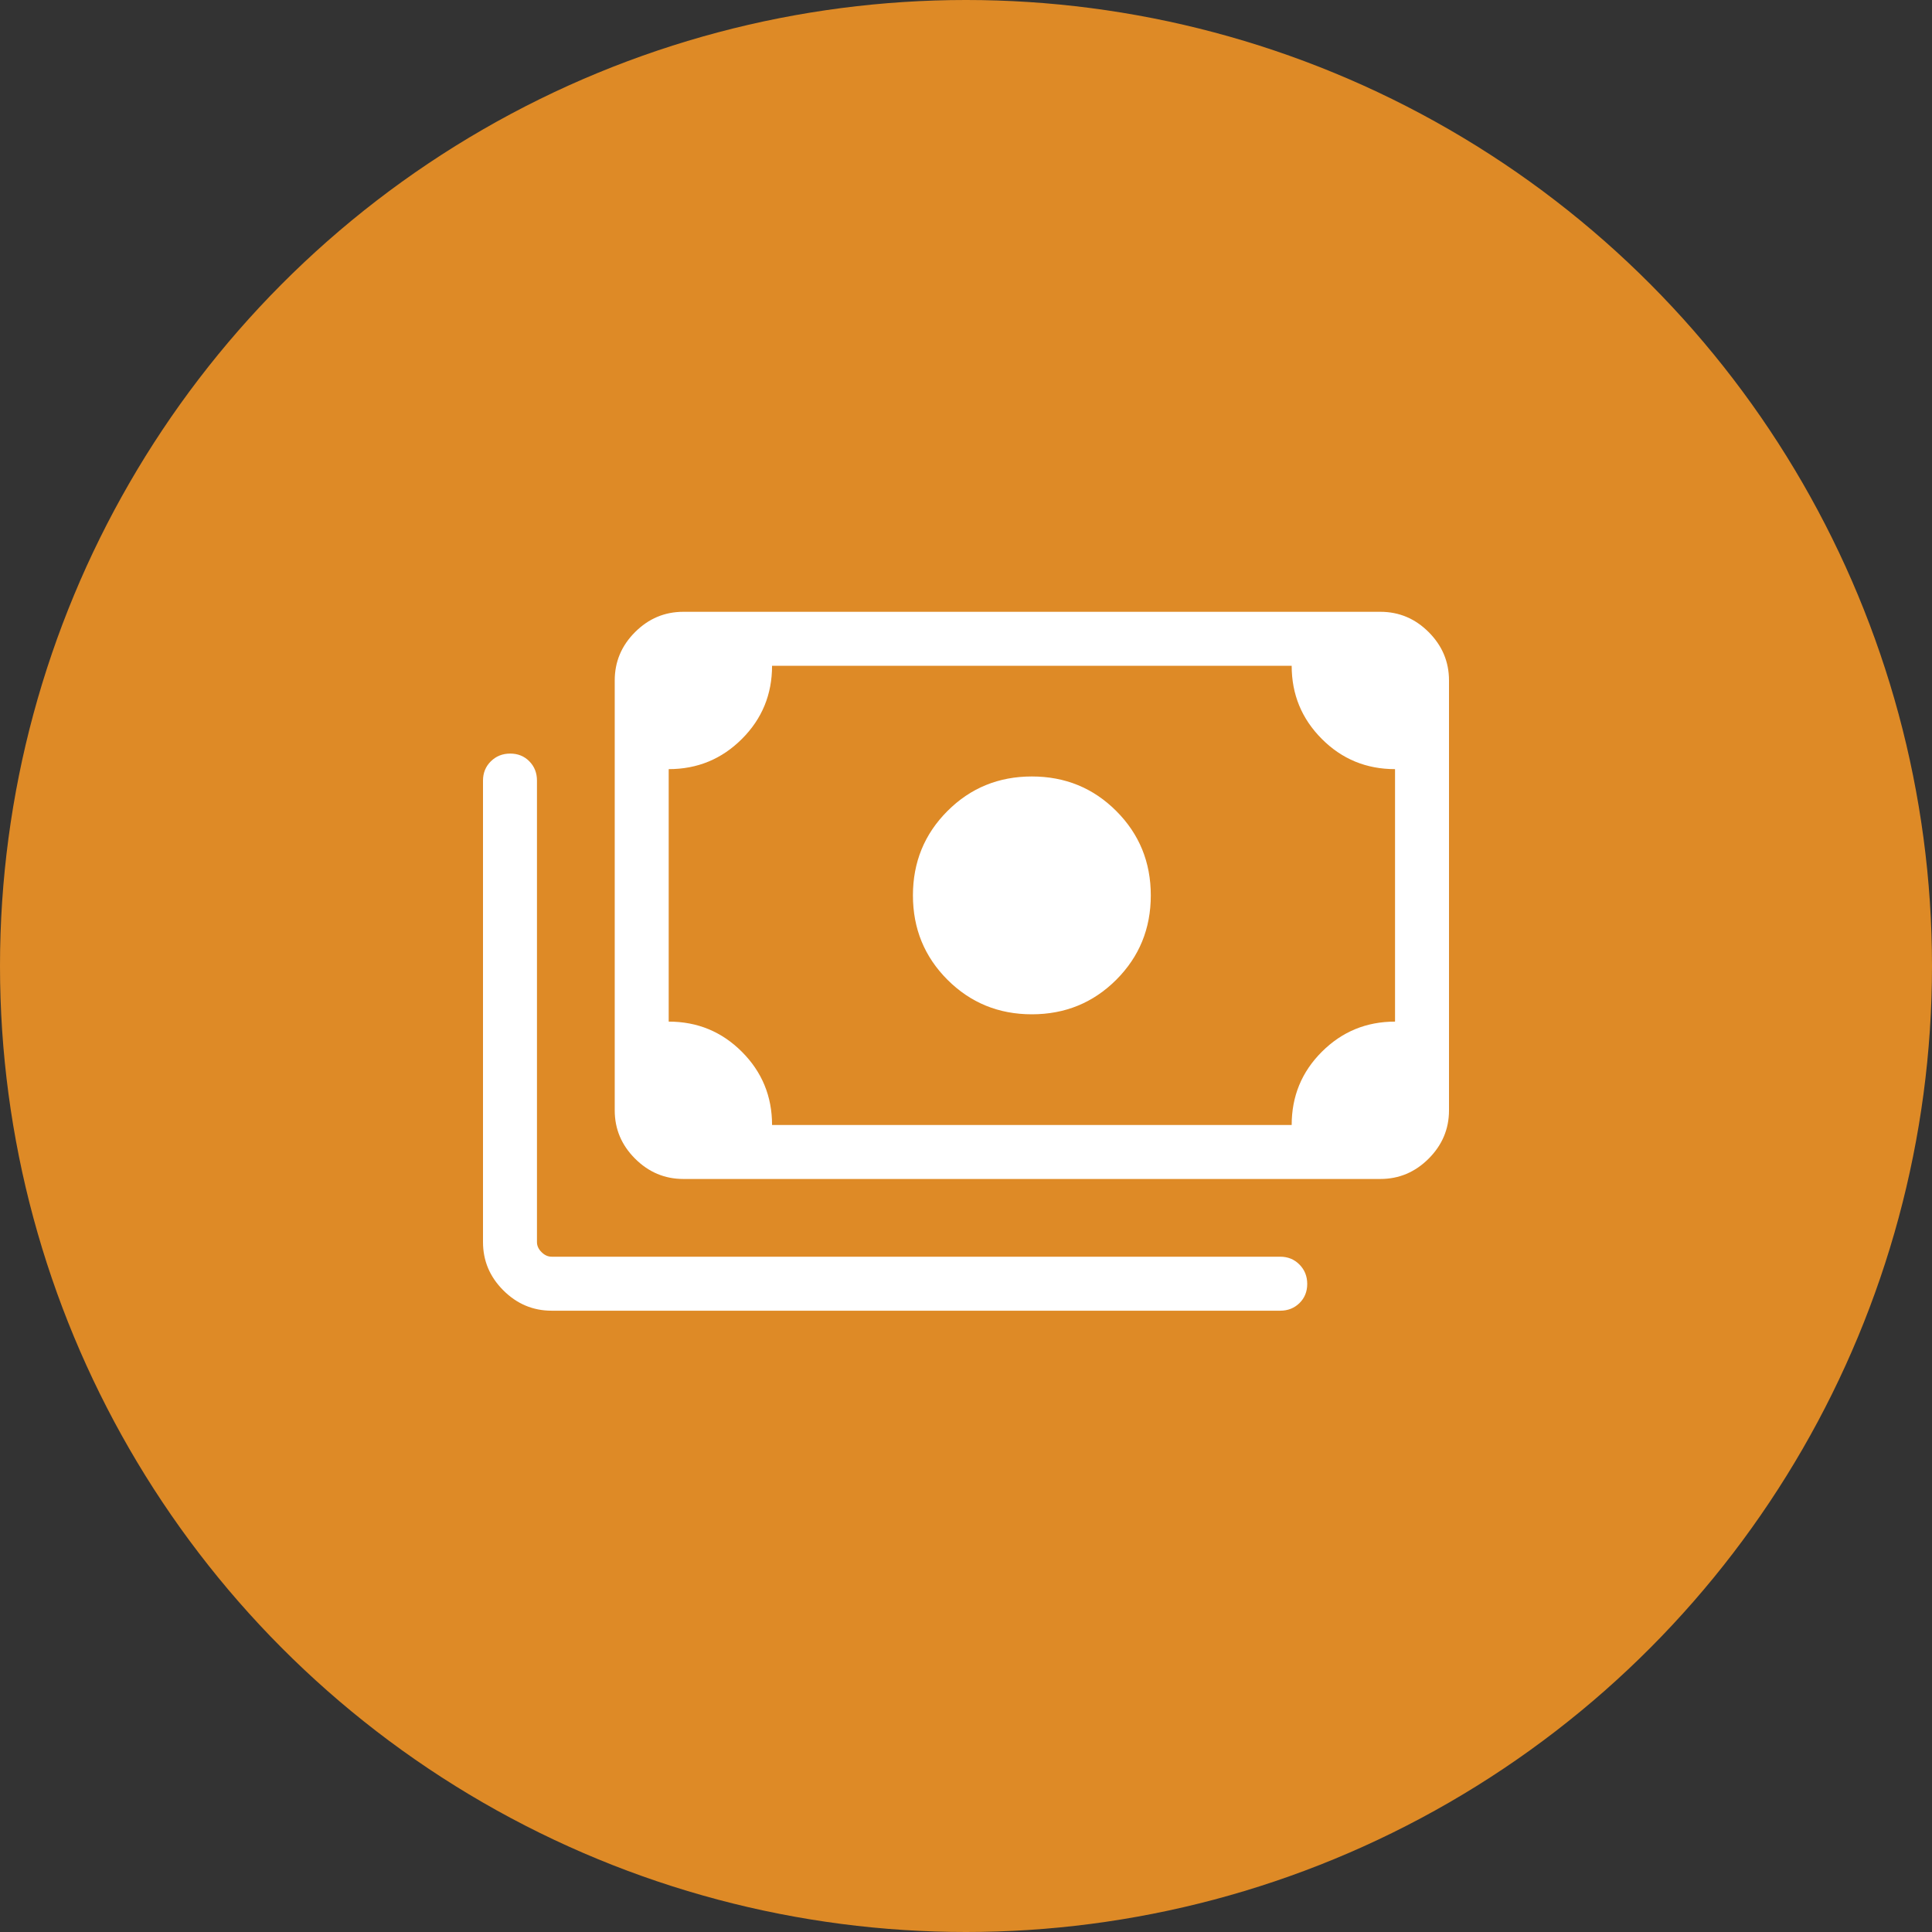 <svg xmlns="http://www.w3.org/2000/svg" width="60" height="60" viewBox="0 0 60 60" fill="none"><rect x="0" y="0" width="60" height="60" fill="#333333" stroke="none"/><circle cx="30" cy="30" r="30" fill="#DE8A26"></circle><path d="M32.045 31.5C31.013 31.5 30.14 31.142 29.425 30.428C28.71 29.713 28.352 28.839 28.352 27.807C28.352 26.775 28.71 25.901 29.425 25.186C30.14 24.471 31.013 24.114 32.045 24.114C33.078 24.114 33.951 24.471 34.666 25.186C35.381 25.901 35.739 26.775 35.739 27.807C35.739 28.839 35.381 29.713 34.666 30.428C33.951 31.142 33.078 31.5 32.045 31.5ZM21.222 36.614C20.643 36.614 20.143 36.403 19.722 35.982C19.301 35.561 19.091 35.062 19.091 34.483V21.131C19.091 20.552 19.301 20.052 19.722 19.631C20.143 19.21 20.643 19 21.222 19H42.869C43.448 19 43.948 19.21 44.369 19.631C44.789 20.052 45 20.552 45 21.131V34.483C45 35.062 44.789 35.561 44.369 35.982C43.948 36.403 43.448 36.614 42.869 36.614H21.222ZM23.977 34.938H40.114C40.114 34.045 40.426 33.287 41.052 32.663C41.677 32.039 42.434 31.727 43.324 31.727V23.886C42.432 23.886 41.674 23.574 41.05 22.948C40.426 22.323 40.114 21.566 40.114 20.676H23.977C23.977 21.568 23.665 22.326 23.039 22.95C22.414 23.574 21.657 23.886 20.767 23.886V31.727C21.659 31.727 22.417 32.04 23.041 32.665C23.665 33.29 23.977 34.048 23.977 34.938ZM17.131 40.705C16.552 40.705 16.052 40.494 15.631 40.073C15.21 39.652 15 39.153 15 38.574V24.241C15 24.004 15.081 23.805 15.243 23.644C15.405 23.484 15.606 23.403 15.845 23.403C16.085 23.403 16.283 23.484 16.44 23.644C16.598 23.805 16.676 24.004 16.676 24.241V38.574C16.676 38.688 16.723 38.792 16.818 38.886C16.913 38.981 17.017 39.028 17.131 39.028H39.758C39.996 39.028 40.195 39.109 40.356 39.272C40.516 39.434 40.597 39.634 40.597 39.874C40.597 40.113 40.516 40.312 40.356 40.469C40.195 40.626 39.996 40.705 39.758 40.705H17.131ZM21.222 34.938H20.767V20.676H21.222C21.099 20.676 20.992 20.721 20.902 20.811C20.812 20.901 20.767 21.008 20.767 21.131V34.483C20.767 34.606 20.812 34.713 20.902 34.803C20.992 34.893 21.099 34.938 21.222 34.938Z" fill="white"></path></svg>